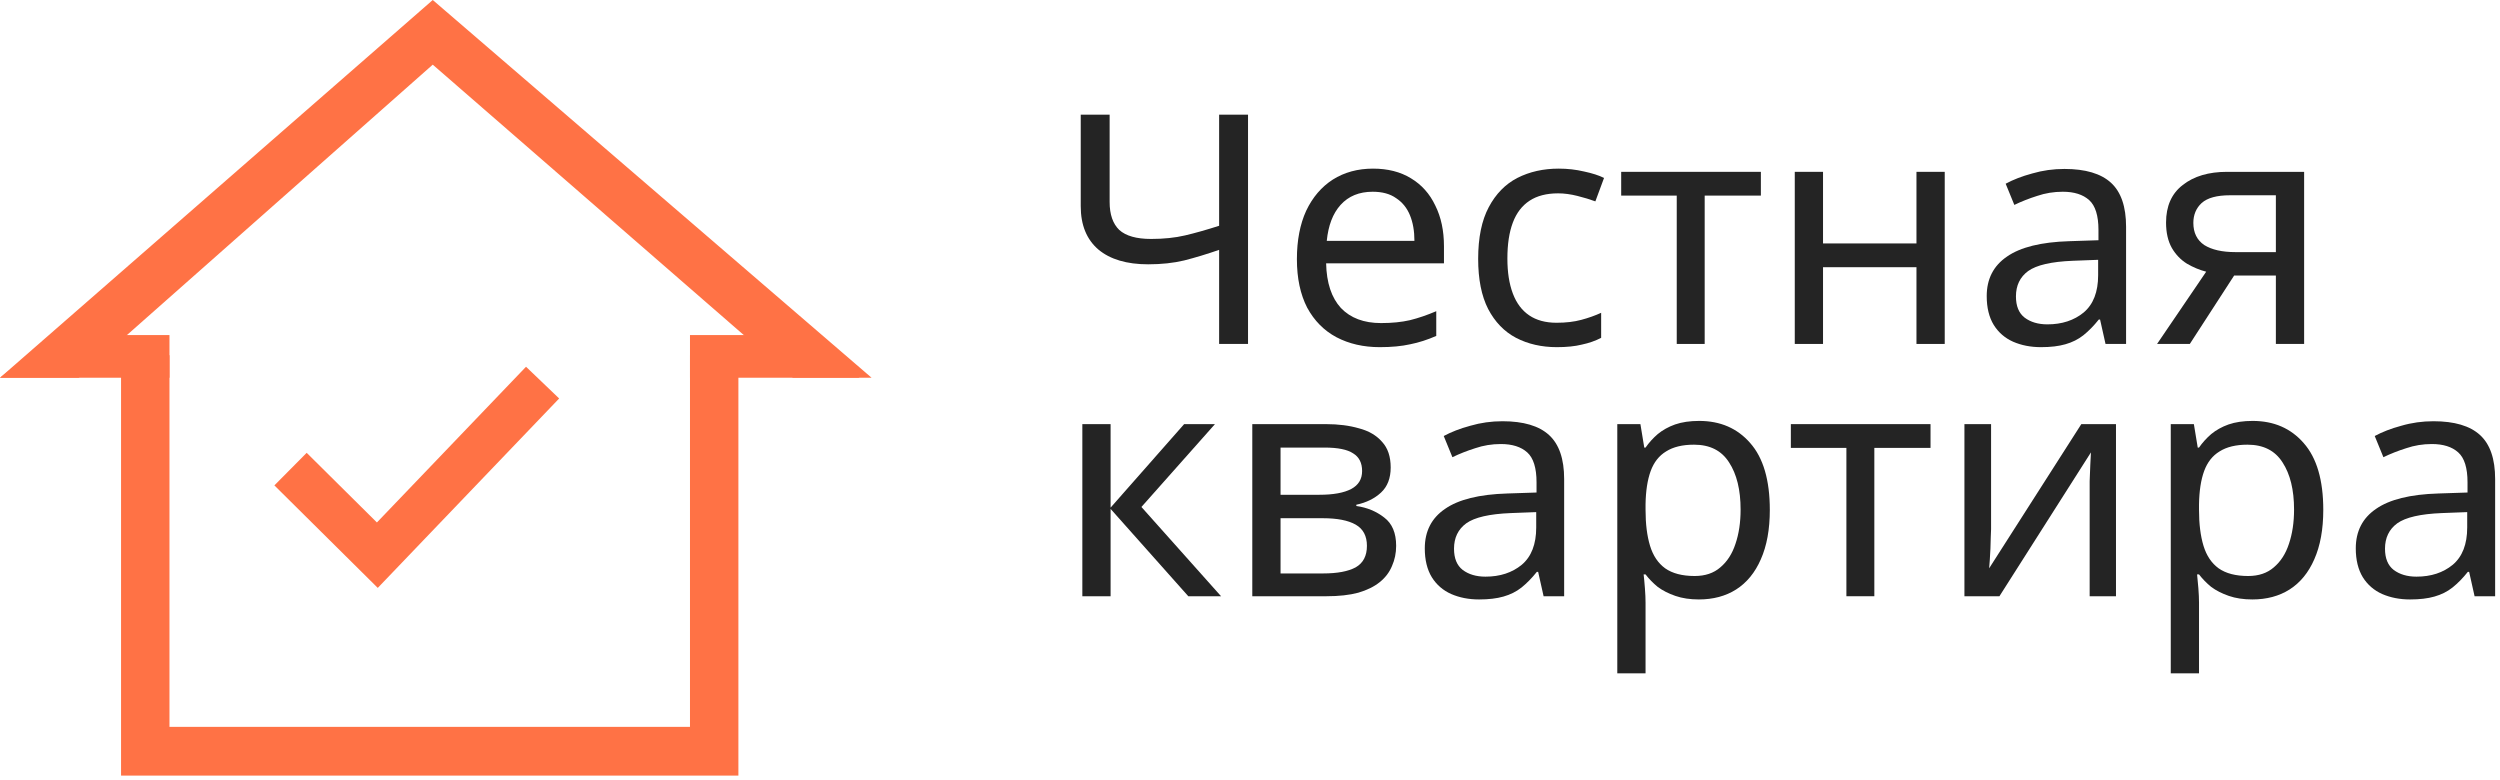 <?xml version="1.0" encoding="UTF-8"?> <svg xmlns="http://www.w3.org/2000/svg" width="109" height="34" viewBox="0 0 109 34" fill="none"><path d="M106.1 18.366C107.015 18.366 107.692 18.567 108.13 18.968C108.569 19.369 108.788 20.009 108.788 20.886V25.996H107.892L107.654 24.932H107.598C107.384 25.203 107.16 25.431 106.926 25.618C106.702 25.795 106.441 25.926 106.142 26.01C105.853 26.094 105.498 26.136 105.078 26.136C104.63 26.136 104.224 26.057 103.86 25.898C103.506 25.739 103.226 25.497 103.02 25.17C102.815 24.834 102.712 24.414 102.712 23.91C102.712 23.163 103.006 22.589 103.594 22.188C104.182 21.777 105.088 21.553 106.31 21.516L107.584 21.474V21.026C107.584 20.401 107.449 19.967 107.178 19.724C106.908 19.481 106.525 19.36 106.03 19.36C105.638 19.36 105.265 19.421 104.91 19.542C104.556 19.654 104.224 19.785 103.916 19.934L103.538 19.01C103.865 18.833 104.252 18.683 104.7 18.562C105.148 18.431 105.615 18.366 106.1 18.366ZM106.464 22.37C105.531 22.407 104.882 22.557 104.518 22.818C104.164 23.079 103.986 23.448 103.986 23.924C103.986 24.344 104.112 24.652 104.364 24.848C104.626 25.044 104.957 25.142 105.358 25.142C105.993 25.142 106.52 24.969 106.94 24.624C107.36 24.269 107.57 23.728 107.57 23V22.328L106.464 22.37Z" fill="#242424"></path><path d="M98.215 18.352C99.139 18.352 99.881 18.674 100.441 19.318C101.01 19.962 101.295 20.933 101.295 22.23C101.295 23.079 101.164 23.798 100.903 24.386C100.651 24.965 100.292 25.403 99.825 25.702C99.368 25.991 98.826 26.136 98.201 26.136C97.818 26.136 97.478 26.085 97.179 25.982C96.88 25.879 96.624 25.749 96.409 25.59C96.204 25.422 96.026 25.24 95.877 25.044H95.793C95.812 25.203 95.83 25.403 95.849 25.646C95.868 25.889 95.877 26.099 95.877 26.276V29.356H94.645V18.492H95.653L95.821 19.514H95.877C96.026 19.299 96.204 19.103 96.409 18.926C96.624 18.749 96.876 18.609 97.165 18.506C97.464 18.403 97.814 18.352 98.215 18.352ZM97.991 19.388C97.487 19.388 97.081 19.486 96.773 19.682C96.465 19.869 96.241 20.153 96.101 20.536C95.961 20.919 95.886 21.404 95.877 21.992V22.23C95.877 22.846 95.942 23.369 96.073 23.798C96.204 24.227 96.423 24.554 96.731 24.778C97.048 25.002 97.478 25.114 98.019 25.114C98.476 25.114 98.85 24.988 99.139 24.736C99.438 24.484 99.657 24.143 99.797 23.714C99.946 23.275 100.021 22.776 100.021 22.216C100.021 21.357 99.853 20.671 99.517 20.158C99.19 19.645 98.682 19.388 97.991 19.388Z" fill="#242424"></path><path d="M86.811 23.07C86.811 23.154 86.806 23.275 86.797 23.434C86.797 23.583 86.792 23.747 86.783 23.924C86.774 24.092 86.764 24.255 86.755 24.414C86.746 24.563 86.736 24.685 86.727 24.778L90.745 18.492H92.257V25.996H91.109V21.572C91.109 21.423 91.109 21.227 91.109 20.984C91.118 20.741 91.128 20.503 91.137 20.27C91.146 20.027 91.156 19.845 91.165 19.724L87.175 25.996H85.649V18.492H86.811V23.07Z" fill="#242424"></path><path d="M84.171 19.528H81.721V25.996H80.503V19.528H78.081V18.492H84.171V19.528Z" fill="#242424"></path><path d="M74.084 18.352C75.008 18.352 75.75 18.674 76.31 19.318C76.879 19.962 77.164 20.933 77.164 22.23C77.164 23.079 77.034 23.798 76.772 24.386C76.52 24.965 76.161 25.403 75.694 25.702C75.237 25.991 74.695 26.136 74.07 26.136C73.688 26.136 73.347 26.085 73.048 25.982C72.749 25.879 72.493 25.749 72.278 25.59C72.073 25.422 71.895 25.24 71.746 25.044H71.662C71.681 25.203 71.7 25.403 71.718 25.646C71.737 25.889 71.746 26.099 71.746 26.276V29.356H70.514V18.492H71.522L71.69 19.514H71.746C71.895 19.299 72.073 19.103 72.278 18.926C72.493 18.749 72.745 18.609 73.034 18.506C73.333 18.403 73.683 18.352 74.084 18.352ZM73.86 19.388C73.356 19.388 72.95 19.486 72.642 19.682C72.334 19.869 72.11 20.153 71.97 20.536C71.83 20.919 71.755 21.404 71.746 21.992V22.23C71.746 22.846 71.811 23.369 71.942 23.798C72.073 24.227 72.292 24.554 72.6 24.778C72.918 25.002 73.347 25.114 73.888 25.114C74.346 25.114 74.719 24.988 75.008 24.736C75.307 24.484 75.526 24.143 75.666 23.714C75.816 23.275 75.89 22.776 75.89 22.216C75.89 21.357 75.722 20.671 75.386 20.158C75.059 19.645 74.551 19.388 73.86 19.388Z" fill="#242424"></path><path d="M65.509 18.366C66.423 18.366 67.1 18.567 67.539 18.968C67.977 19.369 68.197 20.009 68.197 20.886V25.996H67.301L67.063 24.932H67.007C66.792 25.203 66.568 25.431 66.335 25.618C66.111 25.795 65.849 25.926 65.551 26.01C65.261 26.094 64.907 26.136 64.487 26.136C64.039 26.136 63.633 26.057 63.269 25.898C62.914 25.739 62.634 25.497 62.429 25.17C62.223 24.834 62.121 24.414 62.121 23.91C62.121 23.163 62.415 22.589 63.003 22.188C63.591 21.777 64.496 21.553 65.719 21.516L66.993 21.474V21.026C66.993 20.401 66.857 19.967 66.587 19.724C66.316 19.481 65.933 19.36 65.439 19.36C65.047 19.36 64.673 19.421 64.319 19.542C63.964 19.654 63.633 19.785 63.325 19.934L62.947 19.01C63.273 18.833 63.661 18.683 64.109 18.562C64.557 18.431 65.023 18.366 65.509 18.366ZM65.873 22.37C64.939 22.407 64.291 22.557 63.927 22.818C63.572 23.079 63.395 23.448 63.395 23.924C63.395 24.344 63.521 24.652 63.773 24.848C64.034 25.044 64.365 25.142 64.767 25.142C65.401 25.142 65.929 24.969 66.349 24.624C66.769 24.269 66.979 23.728 66.979 23V22.328L65.873 22.37Z" fill="#242424"></path><path d="M60.634 20.382C60.634 20.849 60.494 21.213 60.214 21.474C59.934 21.735 59.575 21.913 59.136 22.006V22.062C59.603 22.127 60.009 22.295 60.354 22.566C60.699 22.827 60.872 23.238 60.872 23.798C60.872 24.115 60.811 24.409 60.69 24.68C60.578 24.951 60.401 25.184 60.158 25.38C59.915 25.576 59.603 25.73 59.22 25.842C58.837 25.945 58.375 25.996 57.834 25.996H54.6V18.492H57.82C58.352 18.492 58.828 18.553 59.248 18.674C59.677 18.786 60.013 18.982 60.256 19.262C60.508 19.533 60.634 19.906 60.634 20.382ZM59.598 23.798C59.598 23.369 59.435 23.061 59.108 22.874C58.781 22.687 58.301 22.594 57.666 22.594H55.832V25.002H57.694C58.31 25.002 58.781 24.913 59.108 24.736C59.435 24.549 59.598 24.237 59.598 23.798ZM59.388 20.536C59.388 20.181 59.257 19.925 58.996 19.766C58.744 19.598 58.329 19.514 57.75 19.514H55.832V21.572H57.526C58.133 21.572 58.595 21.488 58.912 21.32C59.229 21.152 59.388 20.891 59.388 20.536Z" fill="#242424"></path><path d="M51.628 18.492H52.972L49.766 22.104L53.238 25.996H51.81L48.422 22.188V25.996H47.19V18.492H48.422V22.132L51.628 18.492Z" fill="#242424"></path><path d="M95.476 14.996H94.048L96.19 11.846C95.901 11.771 95.621 11.655 95.35 11.496C95.08 11.328 94.86 11.099 94.692 10.81C94.524 10.511 94.44 10.143 94.44 9.704C94.44 8.985 94.683 8.439 95.168 8.066C95.654 7.683 96.298 7.492 97.1 7.492H100.46V14.996H99.228V12.014H97.408L95.476 14.996ZM95.63 9.718C95.63 10.147 95.789 10.469 96.106 10.684C96.433 10.889 96.886 10.992 97.464 10.992H99.228V8.514H97.226C96.657 8.514 96.246 8.626 95.994 8.85C95.752 9.074 95.63 9.363 95.63 9.718Z" fill="#242424"></path><path d="M90.009 7.366C90.923 7.366 91.6 7.567 92.039 7.968C92.477 8.369 92.697 9.009 92.697 9.886V14.996H91.801L91.563 13.932H91.507C91.292 14.203 91.068 14.431 90.835 14.618C90.611 14.795 90.349 14.926 90.051 15.01C89.761 15.094 89.407 15.136 88.987 15.136C88.539 15.136 88.133 15.057 87.769 14.898C87.414 14.739 87.134 14.497 86.929 14.17C86.723 13.834 86.621 13.414 86.621 12.91C86.621 12.163 86.915 11.589 87.503 11.188C88.091 10.777 88.996 10.553 90.219 10.516L91.493 10.474V10.026C91.493 9.401 91.357 8.967 91.087 8.724C90.816 8.481 90.433 8.36 89.939 8.36C89.547 8.36 89.173 8.421 88.819 8.542C88.464 8.654 88.133 8.785 87.825 8.934L87.447 8.01C87.773 7.833 88.161 7.683 88.609 7.562C89.057 7.431 89.523 7.366 90.009 7.366ZM90.373 11.37C89.439 11.407 88.791 11.557 88.427 11.818C88.072 12.079 87.895 12.448 87.895 12.924C87.895 13.344 88.021 13.652 88.273 13.848C88.534 14.044 88.865 14.142 89.267 14.142C89.901 14.142 90.429 13.969 90.849 13.624C91.269 13.269 91.479 12.728 91.479 12V11.328L90.373 11.37Z" fill="#242424"></path><path d="M79.484 7.492V10.614H83.558V7.492H84.79V14.996H83.558V11.65H79.484V14.996H78.252V7.492H79.484Z" fill="#242424"></path><path d="M76.774 8.528H74.324V14.996H73.106V8.528H70.684V7.492H76.774V8.528Z" fill="#242424"></path><path d="M67.878 15.136C67.215 15.136 66.622 15.001 66.1 14.73C65.586 14.459 65.18 14.039 64.882 13.47C64.592 12.901 64.448 12.173 64.448 11.286C64.448 10.362 64.602 9.611 64.91 9.032C65.218 8.453 65.633 8.029 66.156 7.758C66.688 7.487 67.29 7.352 67.962 7.352C68.344 7.352 68.713 7.394 69.068 7.478C69.422 7.553 69.712 7.646 69.936 7.758L69.558 8.78C69.334 8.696 69.072 8.617 68.774 8.542C68.475 8.467 68.195 8.43 67.934 8.43C67.43 8.43 67.014 8.537 66.688 8.752C66.361 8.967 66.118 9.284 65.96 9.704C65.801 10.124 65.722 10.647 65.722 11.272C65.722 11.869 65.801 12.378 65.96 12.798C66.118 13.218 66.356 13.535 66.674 13.75C66.991 13.965 67.388 14.072 67.864 14.072C68.274 14.072 68.634 14.03 68.942 13.946C69.259 13.862 69.548 13.759 69.81 13.638V14.73C69.558 14.861 69.278 14.959 68.97 15.024C68.671 15.099 68.307 15.136 67.878 15.136Z" fill="#242424"></path><path d="M59.863 7.352C60.507 7.352 61.058 7.492 61.515 7.772C61.982 8.052 62.337 8.449 62.579 8.962C62.831 9.466 62.957 10.059 62.957 10.74V11.482H57.819C57.838 12.331 58.053 12.98 58.463 13.428C58.883 13.867 59.467 14.086 60.213 14.086C60.689 14.086 61.109 14.044 61.473 13.96C61.847 13.867 62.229 13.736 62.621 13.568V14.646C62.239 14.814 61.861 14.935 61.487 15.01C61.114 15.094 60.671 15.136 60.157 15.136C59.448 15.136 58.818 14.991 58.267 14.702C57.726 14.413 57.301 13.983 56.993 13.414C56.695 12.835 56.545 12.131 56.545 11.3C56.545 10.479 56.681 9.774 56.951 9.186C57.231 8.598 57.619 8.145 58.113 7.828C58.617 7.511 59.201 7.352 59.863 7.352ZM59.849 8.36C59.261 8.36 58.795 8.551 58.449 8.934C58.113 9.307 57.913 9.83 57.847 10.502H61.669C61.669 10.073 61.604 9.699 61.473 9.382C61.343 9.065 61.142 8.817 60.871 8.64C60.61 8.453 60.269 8.36 59.849 8.36Z" fill="#242424"></path><path d="M54.414 14.996H53.154V10.894C52.613 11.081 52.104 11.235 51.628 11.356C51.161 11.468 50.639 11.524 50.06 11.524C49.127 11.524 48.404 11.309 47.89 10.88C47.377 10.441 47.12 9.811 47.12 8.99V5H48.38V8.808C48.38 9.349 48.52 9.755 48.8 10.026C49.09 10.287 49.551 10.418 50.186 10.418C50.737 10.418 51.231 10.367 51.67 10.264C52.109 10.161 52.603 10.021 53.154 9.844V5H54.414V14.996Z" fill="#242424"></path><g clip-path="url(#clip0_569_4)"><path d="M7.389 15.488V31.691H30.083V15.488H32.194V33.816H5.278V15.488H7.389Z" fill="#FF7245"></path><path d="M38 16.469H34.569L18.868 2.819L3.431 16.469H0L18.868 0L38 16.469Z" fill="#FF7245"></path><path d="M7.389 14.609V16.469H0L2.375 14.609H7.389Z" fill="#FF7245"></path><path d="M30.083 14.609V16.469H37.472L35.097 14.609H30.083Z" fill="#FF7245"></path><path d="M12.667 20.453L16.452 24.206L23.657 16.682" stroke="#FF7245" stroke-width="2"></path></g><defs><clipPath id="clip0_569_4"><rect width="38" height="34" fill="white"></rect></clipPath></defs></svg> 